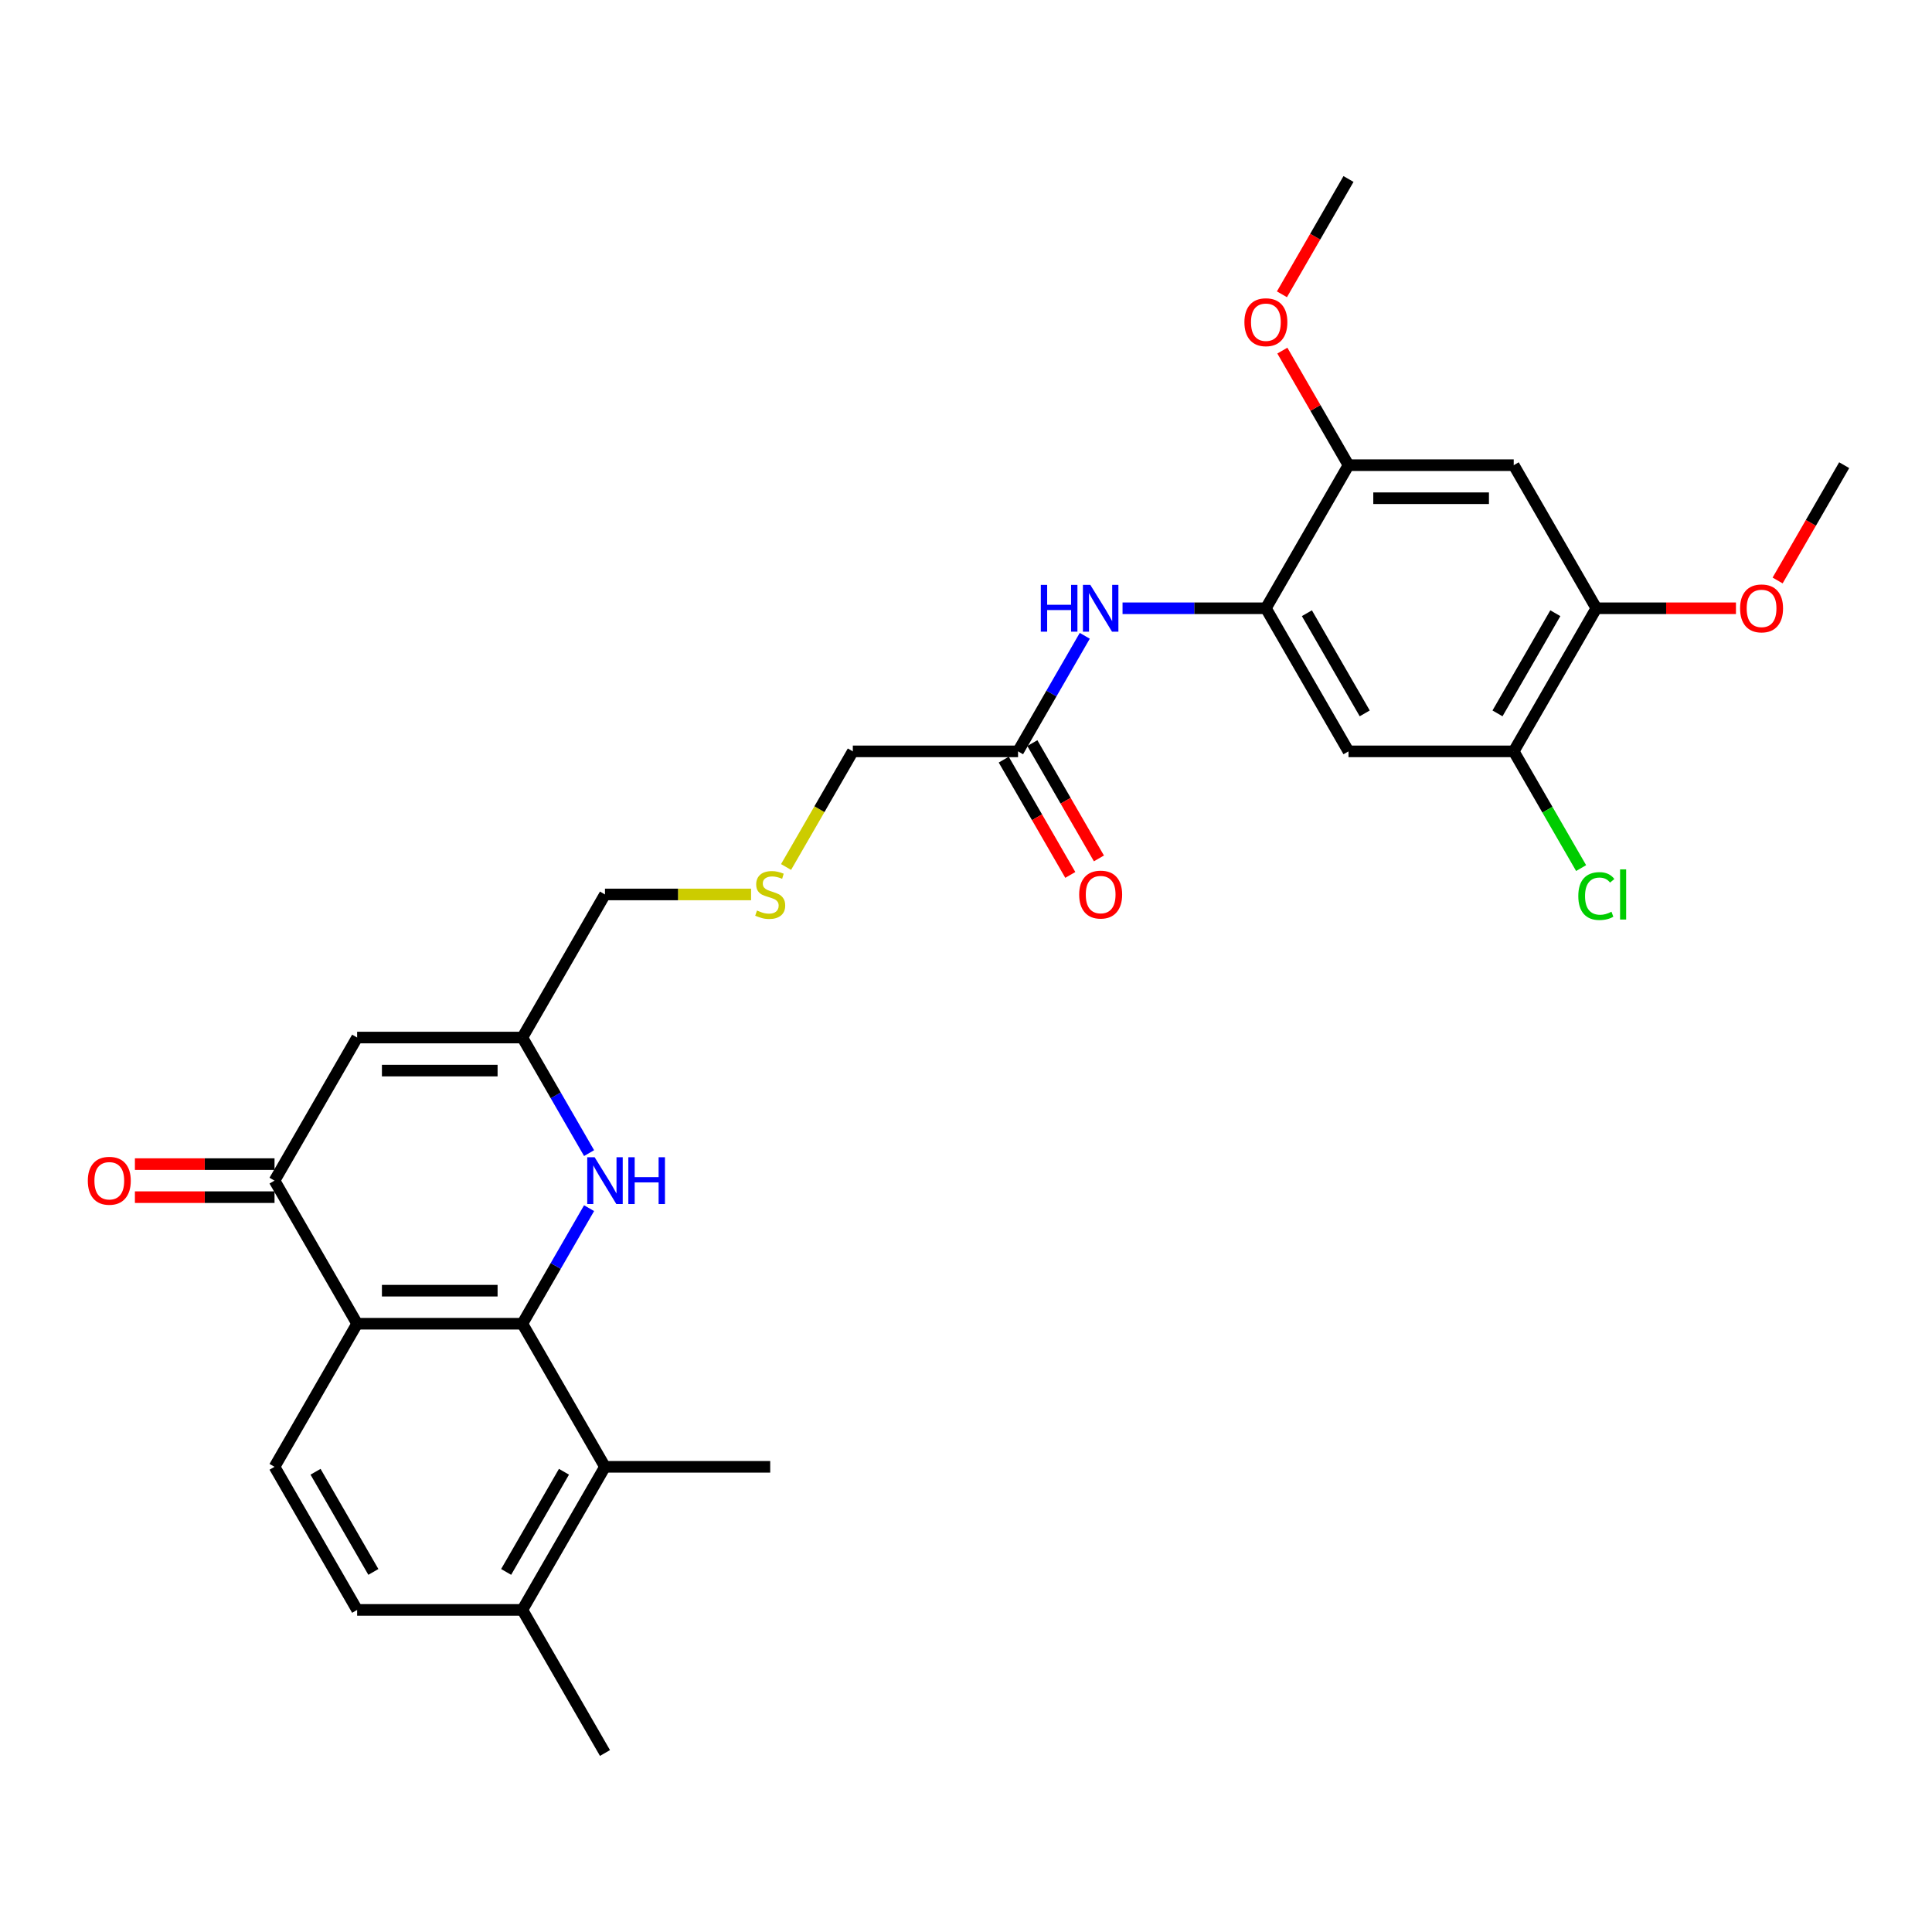 <?xml version='1.0' encoding='iso-8859-1'?>
<svg version='1.1' baseProfile='full'
              xmlns='http://www.w3.org/2000/svg'
                      xmlns:rdkit='http://www.rdkit.org/xml'
                      xmlns:xlink='http://www.w3.org/1999/xlink'
                  xml:space='preserve'
width='1000px' height='1000px' viewBox='0 0 1000 1000'>
<!-- END OF HEADER -->
<rect style='opacity:1.0;fill:#FFFFFF;stroke:none' width='1000' height='1000' x='0' y='0'> </rect>
<path class='bond-0' d='M 270.375,685.159 L 184.854,685.159' style='fill:none;fill-rule:evenodd;stroke:#000000;stroke-width:6px;stroke-linecap:butt;stroke-linejoin:miter;stroke-opacity:1' />
<path class='bond-0' d='M 257.547,668.055 L 197.682,668.055' style='fill:none;fill-rule:evenodd;stroke:#000000;stroke-width:6px;stroke-linecap:butt;stroke-linejoin:miter;stroke-opacity:1' />
<path class='bond-1' d='M 270.375,685.159 L 287.643,655.251' style='fill:none;fill-rule:evenodd;stroke:#000000;stroke-width:6px;stroke-linecap:butt;stroke-linejoin:miter;stroke-opacity:1' />
<path class='bond-1' d='M 287.643,655.251 L 304.91,625.343' style='fill:none;fill-rule:evenodd;stroke:#0000FF;stroke-width:6px;stroke-linecap:butt;stroke-linejoin:miter;stroke-opacity:1' />
<path class='bond-6' d='M 270.375,685.159 L 313.136,759.223' style='fill:none;fill-rule:evenodd;stroke:#000000;stroke-width:6px;stroke-linecap:butt;stroke-linejoin:miter;stroke-opacity:1' />
<path class='bond-2' d='M 184.854,685.159 L 142.094,611.095' style='fill:none;fill-rule:evenodd;stroke:#000000;stroke-width:6px;stroke-linecap:butt;stroke-linejoin:miter;stroke-opacity:1' />
<path class='bond-13' d='M 184.854,685.159 L 142.094,759.223' style='fill:none;fill-rule:evenodd;stroke:#000000;stroke-width:6px;stroke-linecap:butt;stroke-linejoin:miter;stroke-opacity:1' />
<path class='bond-5' d='M 304.91,596.848 L 287.643,566.94' style='fill:none;fill-rule:evenodd;stroke:#0000FF;stroke-width:6px;stroke-linecap:butt;stroke-linejoin:miter;stroke-opacity:1' />
<path class='bond-5' d='M 287.643,566.94 L 270.375,537.032' style='fill:none;fill-rule:evenodd;stroke:#000000;stroke-width:6px;stroke-linecap:butt;stroke-linejoin:miter;stroke-opacity:1' />
<path class='bond-16' d='M 142.094,602.543 L 105.961,602.543' style='fill:none;fill-rule:evenodd;stroke:#000000;stroke-width:6px;stroke-linecap:butt;stroke-linejoin:miter;stroke-opacity:1' />
<path class='bond-16' d='M 105.961,602.543 L 69.828,602.543' style='fill:none;fill-rule:evenodd;stroke:#FF0000;stroke-width:6px;stroke-linecap:butt;stroke-linejoin:miter;stroke-opacity:1' />
<path class='bond-16' d='M 142.094,619.647 L 105.961,619.647' style='fill:none;fill-rule:evenodd;stroke:#000000;stroke-width:6px;stroke-linecap:butt;stroke-linejoin:miter;stroke-opacity:1' />
<path class='bond-16' d='M 105.961,619.647 L 69.828,619.647' style='fill:none;fill-rule:evenodd;stroke:#FF0000;stroke-width:6px;stroke-linecap:butt;stroke-linejoin:miter;stroke-opacity:1' />
<path class='bond-30' d='M 142.094,611.095 L 184.854,537.032' style='fill:none;fill-rule:evenodd;stroke:#000000;stroke-width:6px;stroke-linecap:butt;stroke-linejoin:miter;stroke-opacity:1' />
<path class='bond-3' d='M 184.854,537.032 L 270.375,537.032' style='fill:none;fill-rule:evenodd;stroke:#000000;stroke-width:6px;stroke-linecap:butt;stroke-linejoin:miter;stroke-opacity:1' />
<path class='bond-3' d='M 197.682,554.136 L 257.547,554.136' style='fill:none;fill-rule:evenodd;stroke:#000000;stroke-width:6px;stroke-linecap:butt;stroke-linejoin:miter;stroke-opacity:1' />
<path class='bond-4' d='M 655.221,314.841 L 618.122,314.841' style='fill:none;fill-rule:evenodd;stroke:#000000;stroke-width:6px;stroke-linecap:butt;stroke-linejoin:miter;stroke-opacity:1' />
<path class='bond-4' d='M 618.122,314.841 L 581.023,314.841' style='fill:none;fill-rule:evenodd;stroke:#0000FF;stroke-width:6px;stroke-linecap:butt;stroke-linejoin:miter;stroke-opacity:1' />
<path class='bond-7' d='M 655.221,314.841 L 697.982,388.905' style='fill:none;fill-rule:evenodd;stroke:#000000;stroke-width:6px;stroke-linecap:butt;stroke-linejoin:miter;stroke-opacity:1' />
<path class='bond-7' d='M 676.448,317.398 L 706.38,369.243' style='fill:none;fill-rule:evenodd;stroke:#000000;stroke-width:6px;stroke-linecap:butt;stroke-linejoin:miter;stroke-opacity:1' />
<path class='bond-10' d='M 655.221,314.841 L 697.982,240.777' style='fill:none;fill-rule:evenodd;stroke:#000000;stroke-width:6px;stroke-linecap:butt;stroke-linejoin:miter;stroke-opacity:1' />
<path class='bond-22' d='M 270.375,537.032 L 313.136,462.968' style='fill:none;fill-rule:evenodd;stroke:#000000;stroke-width:6px;stroke-linecap:butt;stroke-linejoin:miter;stroke-opacity:1' />
<path class='bond-15' d='M 313.136,759.223 L 270.375,833.286' style='fill:none;fill-rule:evenodd;stroke:#000000;stroke-width:6px;stroke-linecap:butt;stroke-linejoin:miter;stroke-opacity:1' />
<path class='bond-15' d='M 291.909,761.78 L 261.977,813.624' style='fill:none;fill-rule:evenodd;stroke:#000000;stroke-width:6px;stroke-linecap:butt;stroke-linejoin:miter;stroke-opacity:1' />
<path class='bond-25' d='M 313.136,759.223 L 398.657,759.223' style='fill:none;fill-rule:evenodd;stroke:#000000;stroke-width:6px;stroke-linecap:butt;stroke-linejoin:miter;stroke-opacity:1' />
<path class='bond-11' d='M 697.982,388.905 L 783.503,388.905' style='fill:none;fill-rule:evenodd;stroke:#000000;stroke-width:6px;stroke-linecap:butt;stroke-linejoin:miter;stroke-opacity:1' />
<path class='bond-8' d='M 783.503,240.777 L 697.982,240.777' style='fill:none;fill-rule:evenodd;stroke:#000000;stroke-width:6px;stroke-linecap:butt;stroke-linejoin:miter;stroke-opacity:1' />
<path class='bond-8' d='M 770.675,257.882 L 710.81,257.882' style='fill:none;fill-rule:evenodd;stroke:#000000;stroke-width:6px;stroke-linecap:butt;stroke-linejoin:miter;stroke-opacity:1' />
<path class='bond-12' d='M 783.503,240.777 L 826.264,314.841' style='fill:none;fill-rule:evenodd;stroke:#000000;stroke-width:6px;stroke-linecap:butt;stroke-linejoin:miter;stroke-opacity:1' />
<path class='bond-9' d='M 561.474,329.089 L 544.207,358.997' style='fill:none;fill-rule:evenodd;stroke:#0000FF;stroke-width:6px;stroke-linecap:butt;stroke-linejoin:miter;stroke-opacity:1' />
<path class='bond-9' d='M 544.207,358.997 L 526.939,388.905' style='fill:none;fill-rule:evenodd;stroke:#000000;stroke-width:6px;stroke-linecap:butt;stroke-linejoin:miter;stroke-opacity:1' />
<path class='bond-21' d='M 697.982,240.777 L 680.863,211.126' style='fill:none;fill-rule:evenodd;stroke:#000000;stroke-width:6px;stroke-linecap:butt;stroke-linejoin:miter;stroke-opacity:1' />
<path class='bond-21' d='M 680.863,211.126 L 663.743,181.475' style='fill:none;fill-rule:evenodd;stroke:#FF0000;stroke-width:6px;stroke-linecap:butt;stroke-linejoin:miter;stroke-opacity:1' />
<path class='bond-20' d='M 783.503,388.905 L 800.943,419.112' style='fill:none;fill-rule:evenodd;stroke:#000000;stroke-width:6px;stroke-linecap:butt;stroke-linejoin:miter;stroke-opacity:1' />
<path class='bond-20' d='M 800.943,419.112 L 818.383,449.319' style='fill:none;fill-rule:evenodd;stroke:#00CC00;stroke-width:6px;stroke-linecap:butt;stroke-linejoin:miter;stroke-opacity:1' />
<path class='bond-31' d='M 783.503,388.905 L 826.264,314.841' style='fill:none;fill-rule:evenodd;stroke:#000000;stroke-width:6px;stroke-linecap:butt;stroke-linejoin:miter;stroke-opacity:1' />
<path class='bond-31' d='M 775.104,369.243 L 805.037,317.398' style='fill:none;fill-rule:evenodd;stroke:#000000;stroke-width:6px;stroke-linecap:butt;stroke-linejoin:miter;stroke-opacity:1' />
<path class='bond-23' d='M 826.264,314.841 L 862.396,314.841' style='fill:none;fill-rule:evenodd;stroke:#000000;stroke-width:6px;stroke-linecap:butt;stroke-linejoin:miter;stroke-opacity:1' />
<path class='bond-23' d='M 862.396,314.841 L 898.529,314.841' style='fill:none;fill-rule:evenodd;stroke:#FF0000;stroke-width:6px;stroke-linecap:butt;stroke-linejoin:miter;stroke-opacity:1' />
<path class='bond-29' d='M 142.094,759.223 L 184.854,833.286' style='fill:none;fill-rule:evenodd;stroke:#000000;stroke-width:6px;stroke-linecap:butt;stroke-linejoin:miter;stroke-opacity:1' />
<path class='bond-29' d='M 163.32,761.78 L 193.253,813.624' style='fill:none;fill-rule:evenodd;stroke:#000000;stroke-width:6px;stroke-linecap:butt;stroke-linejoin:miter;stroke-opacity:1' />
<path class='bond-14' d='M 526.939,388.905 L 441.418,388.905' style='fill:none;fill-rule:evenodd;stroke:#000000;stroke-width:6px;stroke-linecap:butt;stroke-linejoin:miter;stroke-opacity:1' />
<path class='bond-18' d='M 519.533,393.181 L 536.761,423.02' style='fill:none;fill-rule:evenodd;stroke:#000000;stroke-width:6px;stroke-linecap:butt;stroke-linejoin:miter;stroke-opacity:1' />
<path class='bond-18' d='M 536.761,423.02 L 553.988,452.86' style='fill:none;fill-rule:evenodd;stroke:#FF0000;stroke-width:6px;stroke-linecap:butt;stroke-linejoin:miter;stroke-opacity:1' />
<path class='bond-18' d='M 534.346,384.629 L 551.573,414.468' style='fill:none;fill-rule:evenodd;stroke:#000000;stroke-width:6px;stroke-linecap:butt;stroke-linejoin:miter;stroke-opacity:1' />
<path class='bond-18' d='M 551.573,414.468 L 568.801,444.307' style='fill:none;fill-rule:evenodd;stroke:#FF0000;stroke-width:6px;stroke-linecap:butt;stroke-linejoin:miter;stroke-opacity:1' />
<path class='bond-17' d='M 270.375,833.286 L 184.854,833.286' style='fill:none;fill-rule:evenodd;stroke:#000000;stroke-width:6px;stroke-linecap:butt;stroke-linejoin:miter;stroke-opacity:1' />
<path class='bond-26' d='M 270.375,833.286 L 313.136,907.35' style='fill:none;fill-rule:evenodd;stroke:#000000;stroke-width:6px;stroke-linecap:butt;stroke-linejoin:miter;stroke-opacity:1' />
<path class='bond-19' d='M 388.754,462.968 L 350.945,462.968' style='fill:none;fill-rule:evenodd;stroke:#CCCC00;stroke-width:6px;stroke-linecap:butt;stroke-linejoin:miter;stroke-opacity:1' />
<path class='bond-19' d='M 350.945,462.968 L 313.136,462.968' style='fill:none;fill-rule:evenodd;stroke:#000000;stroke-width:6px;stroke-linecap:butt;stroke-linejoin:miter;stroke-opacity:1' />
<path class='bond-24' d='M 406.864,448.755 L 424.141,418.83' style='fill:none;fill-rule:evenodd;stroke:#CCCC00;stroke-width:6px;stroke-linecap:butt;stroke-linejoin:miter;stroke-opacity:1' />
<path class='bond-24' d='M 424.141,418.83 L 441.418,388.905' style='fill:none;fill-rule:evenodd;stroke:#000000;stroke-width:6px;stroke-linecap:butt;stroke-linejoin:miter;stroke-opacity:1' />
<path class='bond-27' d='M 663.526,152.329 L 680.754,122.49' style='fill:none;fill-rule:evenodd;stroke:#FF0000;stroke-width:6px;stroke-linecap:butt;stroke-linejoin:miter;stroke-opacity:1' />
<path class='bond-27' d='M 680.754,122.49 L 697.982,92.65' style='fill:none;fill-rule:evenodd;stroke:#000000;stroke-width:6px;stroke-linecap:butt;stroke-linejoin:miter;stroke-opacity:1' />
<path class='bond-28' d='M 920.09,300.456 L 937.318,270.617' style='fill:none;fill-rule:evenodd;stroke:#FF0000;stroke-width:6px;stroke-linecap:butt;stroke-linejoin:miter;stroke-opacity:1' />
<path class='bond-28' d='M 937.318,270.617 L 954.545,240.777' style='fill:none;fill-rule:evenodd;stroke:#000000;stroke-width:6px;stroke-linecap:butt;stroke-linejoin:miter;stroke-opacity:1' />
<path  class='atom-2' d='M 307.782 598.986
L 315.719 611.814
Q 316.506 613.079, 317.771 615.371
Q 319.037 617.663, 319.105 617.8
L 319.105 598.986
L 322.321 598.986
L 322.321 623.205
L 319.003 623.205
L 310.485 609.18
Q 309.493 607.538, 308.432 605.656
Q 307.406 603.775, 307.098 603.193
L 307.098 623.205
L 303.951 623.205
L 303.951 598.986
L 307.782 598.986
' fill='#0000FF'/>
<path  class='atom-2' d='M 325.229 598.986
L 328.513 598.986
L 328.513 609.282
L 340.896 609.282
L 340.896 598.986
L 344.18 598.986
L 344.18 623.205
L 340.896 623.205
L 340.896 612.019
L 328.513 612.019
L 328.513 623.205
L 325.229 623.205
L 325.229 598.986
' fill='#0000FF'/>
<path  class='atom-10' d='M 538.724 302.731
L 542.008 302.731
L 542.008 313.028
L 554.392 313.028
L 554.392 302.731
L 557.676 302.731
L 557.676 326.951
L 554.392 326.951
L 554.392 315.765
L 542.008 315.765
L 542.008 326.951
L 538.724 326.951
L 538.724 302.731
' fill='#0000FF'/>
<path  class='atom-10' d='M 564.346 302.731
L 572.283 315.559
Q 573.069 316.825, 574.335 319.117
Q 575.601 321.409, 575.669 321.546
L 575.669 302.731
L 578.885 302.731
L 578.885 326.951
L 575.567 326.951
L 567.049 312.925
Q 566.057 311.283, 564.996 309.402
Q 563.97 307.52, 563.662 306.939
L 563.662 326.951
L 560.515 326.951
L 560.515 302.731
L 564.346 302.731
' fill='#0000FF'/>
<path  class='atom-17' d='M 45.455 611.164
Q 45.455 605.348, 48.328 602.099
Q 51.202 598.849, 56.572 598.849
Q 61.943 598.849, 64.817 602.099
Q 67.69 605.348, 67.69 611.164
Q 67.69 617.048, 64.782 620.4
Q 61.875 623.718, 56.572 623.718
Q 51.236 623.718, 48.328 620.4
Q 45.455 617.082, 45.455 611.164
M 56.572 620.982
Q 60.267 620.982, 62.251 618.519
Q 64.269 616.021, 64.269 611.164
Q 64.269 606.409, 62.251 604.014
Q 60.267 601.585, 56.572 601.585
Q 52.878 601.585, 50.859 603.98
Q 48.875 606.375, 48.875 611.164
Q 48.875 616.056, 50.859 618.519
Q 52.878 620.982, 56.572 620.982
' fill='#FF0000'/>
<path  class='atom-19' d='M 558.582 463.037
Q 558.582 457.221, 561.456 453.971
Q 564.329 450.722, 569.7 450.722
Q 575.071 450.722, 577.944 453.971
Q 580.818 457.221, 580.818 463.037
Q 580.818 468.92, 577.91 472.273
Q 575.002 475.591, 569.7 475.591
Q 564.363 475.591, 561.456 472.273
Q 558.582 468.955, 558.582 463.037
M 569.7 472.854
Q 573.394 472.854, 575.378 470.391
Q 577.397 467.894, 577.397 463.037
Q 577.397 458.282, 575.378 455.887
Q 573.394 453.458, 569.7 453.458
Q 566.005 453.458, 563.987 455.853
Q 562.003 458.247, 562.003 463.037
Q 562.003 467.928, 563.987 470.391
Q 566.005 472.854, 569.7 472.854
' fill='#FF0000'/>
<path  class='atom-20' d='M 391.816 471.281
Q 392.089 471.384, 393.218 471.862
Q 394.347 472.341, 395.579 472.649
Q 396.844 472.923, 398.076 472.923
Q 400.368 472.923, 401.702 471.828
Q 403.036 470.699, 403.036 468.749
Q 403.036 467.415, 402.352 466.594
Q 401.702 465.773, 400.676 465.329
Q 399.649 464.884, 397.939 464.371
Q 395.784 463.721, 394.484 463.105
Q 393.218 462.489, 392.295 461.189
Q 391.405 459.889, 391.405 457.7
Q 391.405 454.656, 393.458 452.774
Q 395.544 450.893, 399.649 450.893
Q 402.454 450.893, 405.636 452.227
L 404.849 454.861
Q 401.941 453.663, 399.752 453.663
Q 397.392 453.663, 396.092 454.656
Q 394.792 455.613, 394.826 457.29
Q 394.826 458.59, 395.476 459.376
Q 396.16 460.163, 397.118 460.608
Q 398.11 461.053, 399.752 461.566
Q 401.941 462.25, 403.241 462.934
Q 404.541 463.618, 405.465 465.021
Q 406.423 466.389, 406.423 468.749
Q 406.423 472.102, 404.165 473.915
Q 401.941 475.694, 398.213 475.694
Q 396.057 475.694, 394.415 475.215
Q 392.808 474.77, 390.892 473.983
L 391.816 471.281
' fill='#CCCC00'/>
<path  class='atom-21' d='M 816.925 463.806
Q 816.925 457.786, 819.73 454.638
Q 822.569 451.457, 827.94 451.457
Q 832.934 451.457, 835.602 454.981
L 833.345 456.828
Q 831.395 454.262, 827.94 454.262
Q 824.279 454.262, 822.33 456.725
Q 820.414 459.154, 820.414 463.806
Q 820.414 468.596, 822.398 471.059
Q 824.416 473.522, 828.316 473.522
Q 830.984 473.522, 834.097 471.914
L 835.055 474.479
Q 833.789 475.3, 831.874 475.779
Q 829.958 476.258, 827.837 476.258
Q 822.569 476.258, 819.73 473.043
Q 816.925 469.827, 816.925 463.806
' fill='#00CC00'/>
<path  class='atom-21' d='M 838.544 449.986
L 841.692 449.986
L 841.692 475.95
L 838.544 475.95
L 838.544 449.986
' fill='#00CC00'/>
<path  class='atom-22' d='M 644.103 166.782
Q 644.103 160.967, 646.977 157.717
Q 649.85 154.467, 655.221 154.467
Q 660.592 154.467, 663.465 157.717
Q 666.339 160.967, 666.339 166.782
Q 666.339 172.666, 663.431 176.019
Q 660.523 179.337, 655.221 179.337
Q 649.885 179.337, 646.977 176.019
Q 644.103 172.7, 644.103 166.782
M 655.221 176.6
Q 658.916 176.6, 660.9 174.137
Q 662.918 171.64, 662.918 166.782
Q 662.918 162.027, 660.9 159.633
Q 658.916 157.204, 655.221 157.204
Q 651.527 157.204, 649.508 159.599
Q 647.524 161.993, 647.524 166.782
Q 647.524 171.674, 649.508 174.137
Q 651.527 176.6, 655.221 176.6
' fill='#FF0000'/>
<path  class='atom-24' d='M 900.667 314.909
Q 900.667 309.094, 903.541 305.844
Q 906.414 302.594, 911.785 302.594
Q 917.156 302.594, 920.029 305.844
Q 922.903 309.094, 922.903 314.909
Q 922.903 320.793, 919.995 324.146
Q 917.087 327.464, 911.785 327.464
Q 906.448 327.464, 903.541 324.146
Q 900.667 320.828, 900.667 314.909
M 911.785 324.727
Q 915.479 324.727, 917.463 322.264
Q 919.482 319.767, 919.482 314.909
Q 919.482 310.154, 917.463 307.76
Q 915.479 305.331, 911.785 305.331
Q 908.09 305.331, 906.072 307.726
Q 904.088 310.12, 904.088 314.909
Q 904.088 319.801, 906.072 322.264
Q 908.09 324.727, 911.785 324.727
' fill='#FF0000'/>
</svg>
